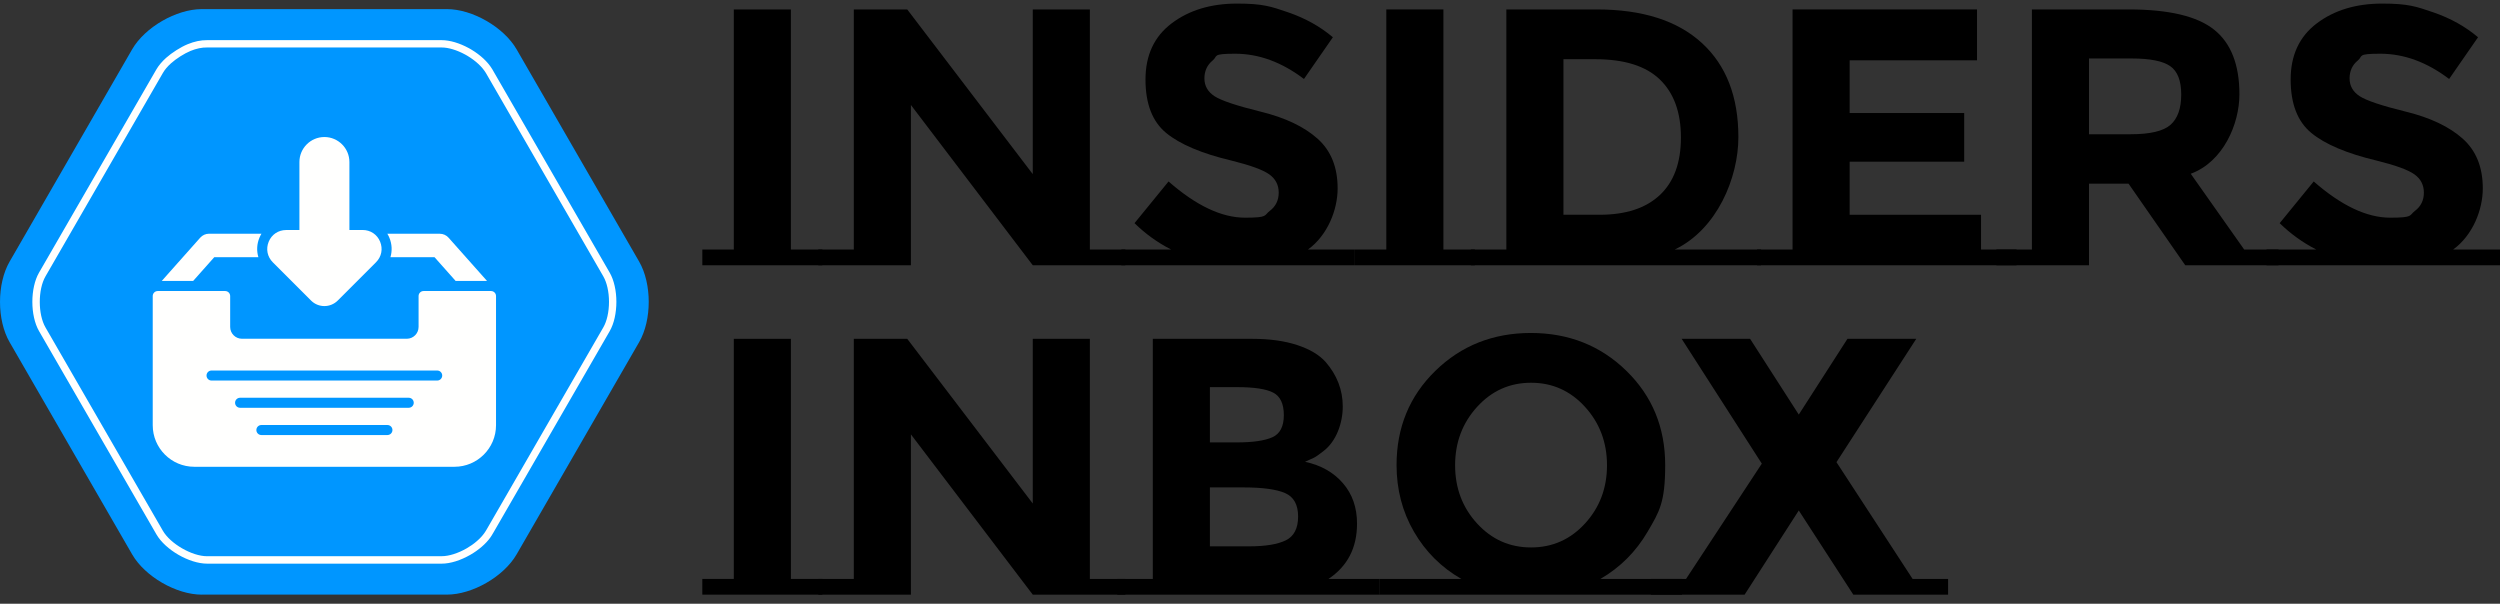 <?xml version="1.0" encoding="UTF-8"?>
<svg data-id="Layer_1" xmlns="http://www.w3.org/2000/svg" version="1.1" viewBox="0 0 6830.9 1649.7">
  <rect x="0" y="0" width="6830.9" height="1649.7" fill="#333333" stroke="none"/>
  <!-- Generator: Adobe Illustrator 29.3.0, SVG Export Plug-In . SVG Version: 2.1.0 Build 34)  -->
  <defs>
    <style>
      .st0 {
        fill: #0096ff;
      }

      .st0, .st1 {
        fill-rule: evenodd;
      }

      .st1, .st2 {
        fill: #fffffe;
      }
    </style>
  </defs>
  <g>
    <path class="st0" d="M551.6,1624.8c-69.9,0-155.6-49.5-190.5-110L26.2,934.9c-34.9-60.5-34.9-159.5,0-220L361,134.9c34.9-60.5,120.7-110,190.5-110h669.6c69.9,0,155.6,49.5,190.5,110l334.8,579.9c34.9,60.5,34.9,159.5,0,220l-334.8,579.9c-34.9,60.5-120.7,110-190.5,110h-669.6ZM551.6,1624.8"/>
    <path class="st2" d="M1207,1540.1h-641.2c-24.2,0-52.9-9.5-78.3-24.2-25.4-14.7-47.9-34.7-60.1-55.8h0S106.7,904.8,106.7,904.8h0c-12.2-21.1-18.3-50.7-18.3-80s6.1-58.9,18.3-80L427.3,189.6c3.1-5.4,7-10.7,11.4-16,4.6-5.4,9.6-10.6,15-15.4,7.8-7,17.9-14.5,28.5-21.2,10.2-6.5,21-12.3,30.8-16.3,8.9-3.7,18-6.5,26.9-8.4,8.8-1.8,17.5-2.7,25.8-2.6h0s641.2,0,641.2,0c11.2,0,23.4,2.1,35.8,5.7,12.7,3.8,25.6,9.2,37.9,15.9,2.1,1.2,3.7,2,3.8,2.1.9.5,2.2,1.2,3.9,2.3,11.8,7.1,23,15.4,32.6,24.3,9.3,8.7,17.3,18,23.2,27.7.2.3.3.5.5.7.2.3.5.7.8,1.3l5,8.7h0s315.5,546.5,315.5,546.5c6,10.4,10.6,22.9,13.6,36.4,3.2,13.9,4.7,28.9,4.7,43.6s-1.6,29.7-4.7,43.6c-3,13.5-7.6,25.9-13.6,36.4l-317.4,549.8h0s-.7,1.1-.7,1.1c-2.7,4.7-4.9,8.6-8,12.9-6.3,8.8-14.4,17.4-23.6,25.3-9.4,8.1-19.9,15.6-31,21.9-12.9,7.4-26.6,13.6-40.2,17.8-13.2,4.1-26.2,6.4-38.2,6.4h0ZM565.8,1519.7h641.2c9.9,0,20.9-2,32.1-5.5,12.1-3.8,24.5-9.3,36.1-16,10-5.8,19.5-12.4,27.8-19.7,7.9-6.8,14.9-14.2,20.3-21.8,3-4.2,4.8-7.3,7-11.1l.7-1.2h0s317.4-549.8,317.4-549.8c5-8.6,8.8-19.2,11.4-30.7,2.8-12.3,4.2-25.7,4.2-39.1s-1.4-26.8-4.2-39.1c-2.6-11.5-6.4-22-11.4-30.7l-320.6-555.3-.6-1-.4-.5c-4.9-8-11.7-16-19.8-23.5-8.6-8-18.6-15.4-29.2-21.8-.8-.5-1.9-1.1-3.4-2-2.3-1.3-3.2-1.8-3.6-2-11-6-22.6-10.9-33.9-14.3-10.5-3.1-20.7-4.9-30-4.9h-641.4c-6.7-.2-14,.6-21.4,2.1-7.7,1.6-15.6,4.1-23.3,7.2-8.6,3.5-18.3,8.8-27.7,14.7-9.6,6.1-18.7,12.8-25.7,19.1-4.9,4.4-9.3,8.9-13.1,13.4-3.6,4.3-6.7,8.7-9.3,13.2L124.3,755.1c-10.4,18-15.6,43.8-15.6,69.8s5.2,51.8,15.6,69.8h0s320.6,555.3,320.6,555.3h0c10.3,17.9,30.1,35.3,52.7,48.3,22.5,13,47.5,21.5,68.1,21.5h0ZM565.8,1519.7"/>
    <path class="st1" d="M1241.9,1275.4h-711.1c-62.6,0-113.5-50.9-113.5-113.5v-353c0-7.6,6.1-13.7,13.7-13.7h184.2c7.6,0,13.7,6.1,13.7,13.7v84.4c0,17.8,14.5,32.3,32.3,32.3h450.2c17.8,0,32.3-14.5,32.3-32.3v-84.4c0-7.6,6.1-13.7,13.7-13.7h184.2c7.6,0,13.7,6.1,13.7,13.7v353c0,62.6-50.9,113.5-113.5,113.5h0ZM1058.6,1188.7h-344.4c-7.6,0-13.7-6.1-13.7-13.7s6.1-13.7,13.7-13.7h344.4c7.6,0,13.7,6.1,13.7,13.7s-6.2,13.7-13.8,13.7h0ZM1116.8,1114.2h-460.8c-7.6,0-13.7-6.1-13.7-13.7s6.1-13.7,13.7-13.7h460.8c7.6,0,13.7,6.1,13.7,13.7s-6.2,13.7-13.7,13.7h0ZM1194.6,1039.8h-616.6c-7.6,0-13.7-6.1-13.7-13.7s6.1-13.7,13.7-13.7h616.6c7.6,0,13.7,6.1,13.7,13.7s-6.2,13.7-13.7,13.7h0ZM1194.6,1039.8"/>
    <path class="st1" d="M886.4,836.3c-13.2,0-26.5-5-36.5-15.1l-104.5-104.5c-15.1-15.1-19.3-36.6-11.2-56.3,8.1-19.7,26.4-31.9,47.7-31.9h36.2v-185.8c0-37.7,30.7-68.3,68.3-68.3s68.3,30.7,68.3,68.3v185.7h36.2c21.3,0,39.6,12.2,47.7,31.9,8.1,19.7,3.9,41.2-11.2,56.3l-104.6,104.6c-10.1,10.1-23.3,15.1-36.5,15.1h0ZM886.4,836.3"/>
    <path class="st1" d="M585.4,702.8l-57.6,64.8h-85.8l105.1-118.2c6.1-6.8,14.8-10.8,24-10.8h143.3c-2.1,3.5-4,7.2-5.6,11.1-7.2,17.4-7.9,36-2.8,53h-120.5ZM1187.3,702.8h-120.5c5.1-17,4.4-35.6-2.8-53-1.6-3.9-3.5-7.6-5.6-11.1h143.3c9.2,0,17.9,3.9,24,10.8l105.1,118.2h-85.8l-57.6-64.8ZM1187.3,702.8"/>
  </g>
  <g>
    <path d="M2247,681.8v43h-328v-43h86V25.8h156v656h86Z"/>
    <path d="M2332.9,681.8V25.8h146l343,450V25.8h156v656h97v43h-253l-333-438v438h-253v-43h97Z"/>
    <path d="M3701.9,681.8v43h-638v-43h136c-36.7-18.7-70-42.7-100-72l93-114c75.3,66,145,99,209,99s51.2-6.2,67.5-18.5c16.3-12.3,24.5-29,24.5-50s-8.7-37.7-26-50c-17.3-12.3-51.7-24.8-103-37.5-81.3-19.3-140.8-44.5-178.5-75.5-37.7-31-56.5-79.7-56.5-146s23.8-117.5,71.5-153.5c47.7-36,107.2-54,178.5-54s93.3,8,140,24c46.7,16,87.3,38.7,122,68l-79,114c-60.7-46-123.3-69-188-69s-46.5,6.2-61.5,18.5c-15,12.3-22.5,28.7-22.5,49s9.2,36.5,27.5,48.5c18.3,12,60.7,26.2,127,42.5,66.3,16.3,117.8,40.8,154.5,73.5,36.7,32.7,55,78,55,136s-27,127.7-81,167h128Z"/>
    <path d="M4029.9,681.8v43h-328v-43h86V25.8h156v656h86Z"/>
    <path d="M4811.9,681.8v43h-793v-43h97V25.8h247c124.7,0,220.3,30.5,287,91.5,66.7,61,100,146.8,100,257.5s-58,251.7-174,307h236ZM4535.4,532.8c38.3-36,57.5-88.3,57.5-157s-19.2-121.5-57.5-158.5c-38.3-37-97.2-55.5-176.5-55.5h-87v425h99c71.3,0,126.2-18,164.5-54Z"/>
    <path d="M4897.9,681.8V25.8h504v139h-348v144h313v133h-313v145h359v95h97v43h-709v-43h97Z"/>
    <path d="M5551.9,681.8V25.8h265c108.7,0,186.2,18.3,232.5,55,46.3,36.7,69.5,95.7,69.5,177s-44.3,184.3-133,217l146,207h94v43h-255l-155-223h-108v223h-253v-43h97ZM5930.9,340.8c19.3-17.3,29-44.8,29-82.5s-10-63.5-30-77.5-55-21-105-21h-117v207h114c53.3,0,89.7-8.7,109-26Z"/>
    <path d="M6830.9,681.8v43h-638v-43h136c-36.7-18.7-70-42.7-100-72l93-114c75.3,66,145,99,209,99s51.2-6.2,67.5-18.5c16.3-12.3,24.5-29,24.5-50s-8.7-37.7-26-50c-17.3-12.3-51.7-24.8-103-37.5-81.3-19.3-140.8-44.5-178.5-75.5-37.7-31-56.5-79.7-56.5-146s23.8-117.5,71.5-153.5c47.7-36,107.2-54,178.5-54s93.3,8,140,24c46.7,16,87.3,38.7,122,68l-79,114c-60.7-46-123.3-69-188-69s-46.5,6.2-61.5,18.5c-15,12.3-22.5,28.7-22.5,49s9.2,36.5,27.5,48.5c18.3,12,60.7,26.2,127,42.5,66.3,16.3,117.8,40.8,154.5,73.5,36.7,32.7,55,78,55,136s-27,127.7-81,167h128Z"/>
    <path d="M2247,1581.8v43h-328v-43h86v-656h156v656h86Z"/>
    <path d="M2332.9,1581.8v-656h146l343,450v-450h156v656h97v43h-253l-333-438v438h-253v-43h97Z"/>
    <path d="M3769.9,1581.8v43h-717v-43h97v-656h272c47.3,0,88.2,5.7,122.5,17,34.3,11.3,60.2,26.7,77.5,46,31.3,36,47,76.7,47,122s-17.7,95.3-53,122c-12,9.3-20.3,15.2-25,17.5-4.7,2.3-13,6.2-25,11.5,43.3,9.3,77.8,28.8,103.5,58.5,25.7,29.7,38.5,66.5,38.5,110.5,0,66-26,116.3-78,151h140ZM3305.9,1208.8h74c43.3,0,75.5-4.7,96.5-14,21-9.3,31.5-29.5,31.5-60.5s-9.7-51.5-29-61.5c-19.3-10-52-15-98-15h-75v151ZM3305.9,1492.8h107c44.7,0,78.2-5.5,100.5-16.5,22.3-11,33.5-32.7,33.5-65s-11.8-53.7-35.5-64c-23.7-10.3-61.5-15.5-113.5-15.5h-92v161Z"/>
    <path d="M4595.9,1581.8v43h-826v-43h223c-54.7-31.3-97.8-74.3-129.5-129-31.7-54.7-47.5-115.3-47.5-182,0-102.7,35.3-188.5,106-257.5,70.7-69,157.7-103.5,261-103.5s190.3,34.5,261,103.5c70.7,69,106,154.8,106,257.5s-16,127.3-48,182c-32,54.7-75,97.7-129,129h223ZM4390.9,1271.3c0-62.3-20-115.5-60-159.5s-89.2-66-147.5-66-107.5,22-147.5,66-60,97.2-60,159.5,20,115.3,60,159c40,43.7,89.2,65.5,147.5,65.5s107.5-21.8,147.5-65.5c40-43.7,60-96.7,60-159Z"/>
    <path d="M5322.9,1581.8v43h-259l-149-230-148,230h-256v-43h96l207-315-219-341h187l133,207,133-207h188l-218,337,208,319h97Z"/>
  </g>
</svg>